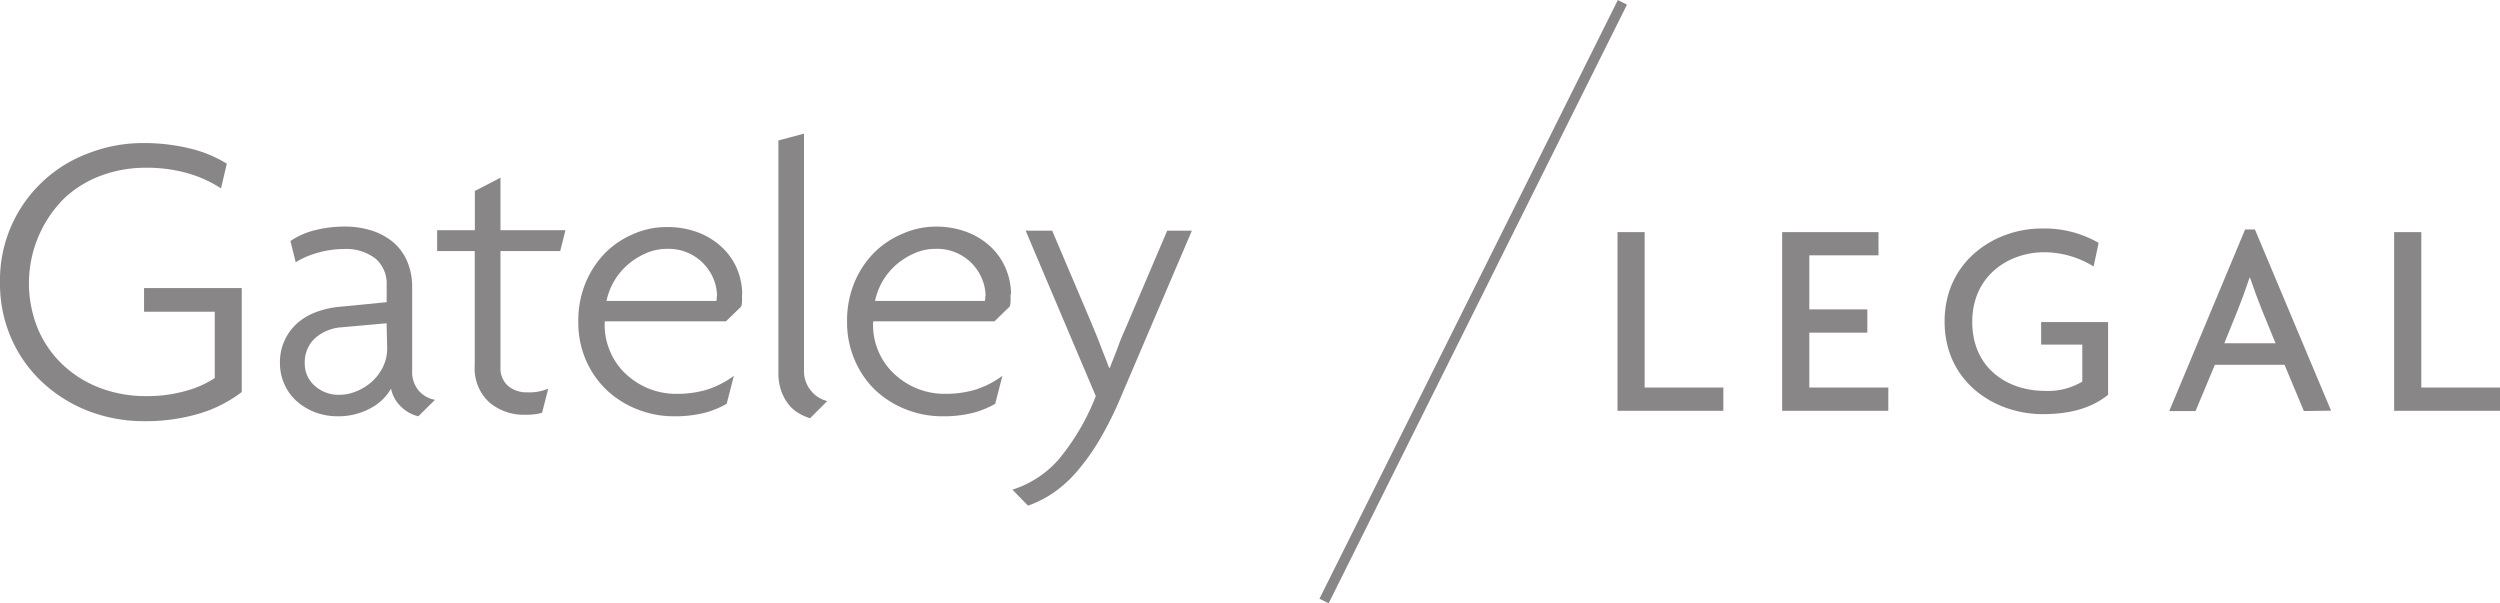 <svg id="BACKGROUND" xmlns="http://www.w3.org/2000/svg" viewBox="0 0 405.07 97.75"><defs><style>.cls-1{fill:#898688;}</style></defs><path class="cls-1" d="M174.21,55.78a7.38,7.38,0,0,0-.52-2.64,7.85,7.85,0,0,0-7.54-5,8.38,8.38,0,0,0-3.44.71,11.44,11.44,0,0,0-3,1.88,10.7,10.7,0,0,0-3.41,5.85h17.8a3.36,3.36,0,0,0,.07-.84m4.09-.26v1a3.39,3.39,0,0,1-.13,1l-2.47,2.4H156a10.69,10.69,0,0,0,.64,4.33A10.85,10.85,0,0,0,159,68a12.2,12.2,0,0,0,3.77,2.63,11.79,11.79,0,0,0,4.94,1,16.61,16.61,0,0,0,4.87-.68,15.08,15.08,0,0,0,4.36-2.24l-1.17,4.54a14.93,14.93,0,0,1-3.74,1.5,19.89,19.89,0,0,1-4.77.52,15.87,15.87,0,0,1-6-1.14A15.34,15.34,0,0,1,156.31,71,14.72,14.72,0,0,1,153,66.14a15.37,15.37,0,0,1-1.23-6.21A16.13,16.13,0,0,1,153,53.5a15.14,15.14,0,0,1,3.25-4.84,14.46,14.46,0,0,1,4.58-3A13.2,13.2,0,0,1,166,44.54a14,14,0,0,1,5.35.94,11.6,11.6,0,0,1,3.87,2.5,10.31,10.31,0,0,1,2.34,3.54,10.86,10.86,0,0,1,.78,4" transform="translate(-14.52 -7.82)"/><path class="cls-1" d="M196.16,72.08A57.17,57.17,0,0,1,192.72,79a35.25,35.25,0,0,1-3.61,5.1,20.3,20.3,0,0,1-3.83,3.51,17.83,17.83,0,0,1-4.19,2.14l-2.53-2.59A16.62,16.62,0,0,0,186,82.32,37,37,0,0,0,192.07,72L180.7,45.19H185L191.29,60c.48,1.17,1,2.37,1.46,3.61s1,2.5,1.47,3.8h.13c.47-1.26,1-2.48,1.42-3.68s1-2.39,1.5-3.6l6.37-14.94h4Z" transform="translate(-14.52 -7.82)"/><rect class="cls-1" x="199.03" y="55.86" width="108.38" height="1.66" transform="translate(75.02 250.23) rotate(-63.51)"/><polygon class="cls-1" points="262.08 66.56 262.08 37.61 266.48 37.61 266.48 62.79 279.23 62.79 279.23 66.56 262.08 66.56"/><polygon class="cls-1" points="288.76 66.56 288.76 37.61 304.37 37.61 304.37 41.37 293.16 41.37 293.16 50.13 302.56 50.13 302.56 53.9 293.16 53.9 293.16 62.79 305.96 62.79 305.96 66.56 288.76 66.56"/><path class="cls-1" d="M345.48,74.92c-7.8,0-15.88-5.22-15.88-15,0-10,8.4-15.07,15.61-15.07a17.63,17.63,0,0,1,9.35,2.32L353.74,51a15.2,15.2,0,0,0-8-2.31c-5.67,0-11.66,3.72-11.66,11.29s5.81,11.17,11.71,11.17a10.79,10.79,0,0,0,6.12-1.5v-6h-6.67V60h10.85V71.79c-2.77,2.22-6.27,3.13-10.58,3.13" transform="translate(-14.52 -7.82)"/><path class="cls-1" d="M381,58c-.63-1.59-1.13-2.91-1.91-5.18H379c-.77,2.32-1.27,3.63-1.86,5.13l-2.22,5.49h8.3Zm6.81,16.42-3.13-7.49H373.39l-3.13,7.49H366L378.29,45h1.59l12.34,29.36Z" transform="translate(-14.52 -7.82)"/><polygon class="cls-1" points="387.92 37.61 387.92 66.56 405.07 66.56 405.07 62.79 392.32 62.79 392.32 37.61 387.92 37.61"/><path class="cls-1" d="M53.69,71.34a21.33,21.33,0,0,1-6.88,3.49,30.33,30.33,0,0,1-9,1.23,25,25,0,0,1-8.77-1.57A23.25,23.25,0,0,1,21.65,70a21.46,21.46,0,0,1-5.18-7.09,22,22,0,0,1-1.95-9.38,21.78,21.78,0,0,1,2-9.48A22,22,0,0,1,29.05,32.58,24.26,24.26,0,0,1,37.57,31a31.57,31.57,0,0,1,7.78.89,20.2,20.2,0,0,1,5.92,2.45l-.94,4a20,20,0,0,0-5.54-2.49A24.19,24.19,0,0,0,38.07,35a20.56,20.56,0,0,0-7.13,1.26,17.65,17.65,0,0,0-6,3.68,19.46,19.46,0,0,0-4.19,21.38,17.24,17.24,0,0,0,4.16,5.8,18.23,18.23,0,0,0,6.07,3.65A20.74,20.74,0,0,0,38.14,72a22.85,22.85,0,0,0,6.61-.88,16,16,0,0,0,4.57-2.05V58.33H37.86V54.5H53.69Z" transform="translate(-14.52 -7.82)"/><path class="cls-1" d="M77.16,60.2,70,60.84a7.23,7.23,0,0,0-4.48,1.82,5.28,5.28,0,0,0-1.62,4,4.75,4.75,0,0,0,1.62,3.67,5.72,5.72,0,0,0,4,1.46,7.28,7.28,0,0,0,2.7-.55,8.54,8.54,0,0,0,2.5-1.53,8,8,0,0,0,1.82-2.37,6.76,6.76,0,0,0,.71-3.15ZM82.3,75.27a5.93,5.93,0,0,1-2.8-1.56,5.44,5.44,0,0,1-1.62-2.92,8.2,8.2,0,0,1-3.51,3.27,10.83,10.83,0,0,1-5.07,1.21,10.36,10.36,0,0,1-3.8-.68,9.78,9.78,0,0,1-3-1.85A8,8,0,0,1,60.57,70a8.23,8.23,0,0,1-.69-3.37,8.35,8.35,0,0,1,.82-3.79,8.45,8.45,0,0,1,2.11-2.76,9.7,9.7,0,0,1,3-1.72,14.73,14.73,0,0,1,3.5-.81l7.86-.77V54a5.33,5.33,0,0,0-1.81-4.28,7.73,7.73,0,0,0-5.14-1.55,15.32,15.32,0,0,0-4.19.6,13.41,13.41,0,0,0-3.6,1.54l-.85-3.44a12.25,12.25,0,0,1,4-1.76,19.73,19.73,0,0,1,4.81-.58,14.16,14.16,0,0,1,4.35.65,10.23,10.23,0,0,1,3.48,1.88,8.42,8.42,0,0,1,2.27,3.09,10.34,10.34,0,0,1,.81,4.19V67.8a4.71,4.71,0,0,0,1.11,3.37A4.52,4.52,0,0,0,85,72.6Z" transform="translate(-14.52 -7.82)"/><path class="cls-1" d="M105.29,48.5H95.61V67.21a3.88,3.88,0,0,0,1.27,3.18,4.7,4.7,0,0,0,3.09,1,8,8,0,0,0,3.38-.59l-1,3.9a9.24,9.24,0,0,1-2.73.32,8.6,8.6,0,0,1-5.81-2,7.44,7.44,0,0,1-2.37-6V48.5H85.35V45.12h6.11V38.76l4.15-2.15v8.51h10.53Z" transform="translate(-14.52 -7.82)"/><path class="cls-1" d="M130.7,55.78a7.38,7.38,0,0,0-.52-2.64,7.85,7.85,0,0,0-7.54-5,8.38,8.38,0,0,0-3.44.71,11.61,11.61,0,0,0-3,1.88,10.85,10.85,0,0,0-2.21,2.7,10.65,10.65,0,0,0-1.2,3.15h17.8a3.36,3.36,0,0,0,.07-.84m4.09-.26v1a3.39,3.39,0,0,1-.13,1l-2.47,2.4H112.51a10.53,10.53,0,0,0,.65,4.33A10.7,10.7,0,0,0,115.5,68a12.08,12.08,0,0,0,3.77,2.63,11.74,11.74,0,0,0,4.93,1,16.68,16.68,0,0,0,4.88-.68,15,15,0,0,0,4.35-2.24l-1.17,4.54a14.78,14.78,0,0,1-3.74,1.5,19.78,19.78,0,0,1-4.77.52,15.91,15.91,0,0,1-6-1.14A15.45,15.45,0,0,1,112.8,71a14.87,14.87,0,0,1-3.35-4.84,15.37,15.37,0,0,1-1.23-6.21,16.13,16.13,0,0,1,1.23-6.43,15.3,15.3,0,0,1,3.25-4.84,14.46,14.46,0,0,1,4.58-3,13.2,13.2,0,0,1,5.17-1.07,14.09,14.09,0,0,1,5.36.94,11.65,11.65,0,0,1,3.86,2.5A10.31,10.31,0,0,1,134,51.52a10.86,10.86,0,0,1,.78,4" transform="translate(-14.52 -7.82)"/><path class="cls-1" d="M145.77,75.59a8.88,8.88,0,0,1-1.77-.78,6,6,0,0,1-1.65-1.39,7.8,7.8,0,0,1-1.22-2.18,8.6,8.6,0,0,1-.49-3V30.58l4.15-1.11V67.73a5,5,0,0,0,1.14,3.41,4.8,4.8,0,0,0,2.63,1.66Z" transform="translate(-14.52 -7.82)"/></svg>